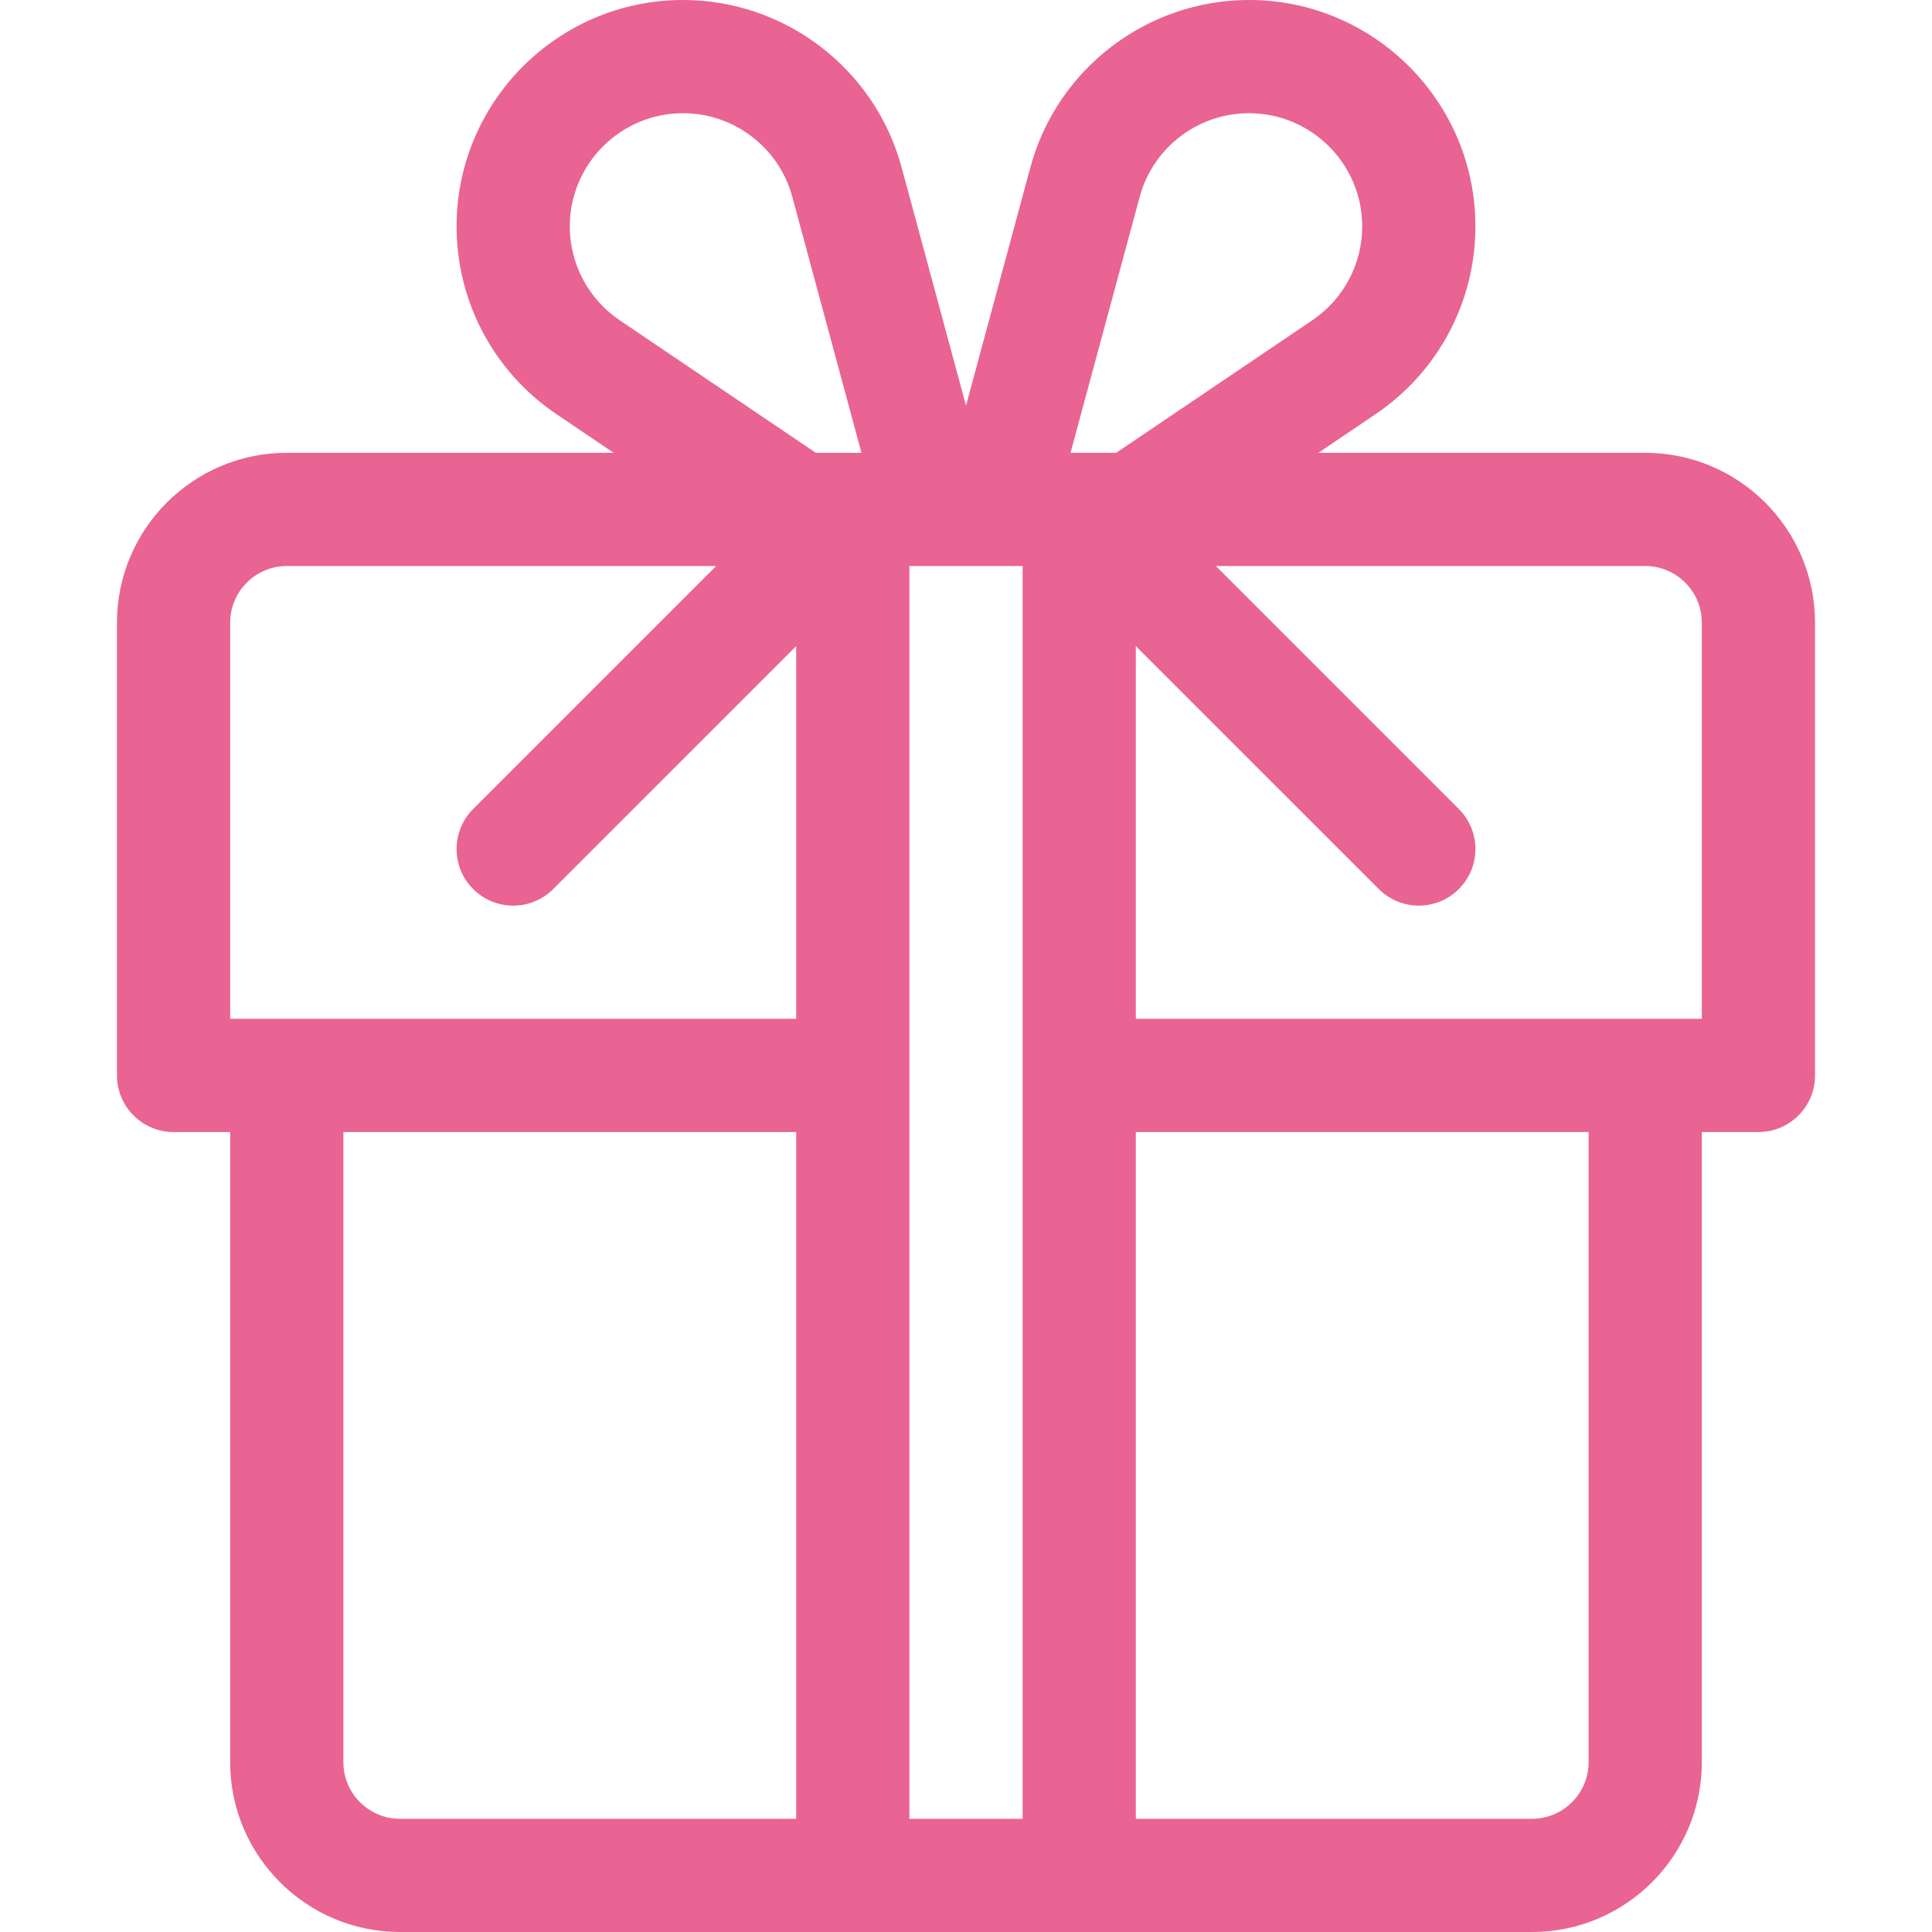 <svg xmlns="http://www.w3.org/2000/svg" viewBox="-31 0 512 512"><g id="surface1"><path d="M 75 512 L 375 512 C 399.812 512 420 491.812 420 467 L 420 300 L 435 300 C 443.285 300 450 293.285 450 285 L 450 165 C 450 140.188 429.812 120 405 120 L 318.379 120 L 333.562 109.738 C 350.117 98.555 360 79.957 360 60 C 360 26.914 333.086 0 300 0 C 272.945 0 249.125 18.227 242.074 44.316 L 225 107.5 L 207.926 44.316 C 200.875 18.227 177.055 0 150 0 C 116.914 0 90 26.914 90 60 C 90 79.957 99.883 98.555 116.438 109.738 L 131.621 120 L 45 120 C 20.188 120 0 140.188 0 165 L 0 285 C 0 293.285 6.715 300 15 300 L 30 300 L 30 467 C 30 491.812 50.188 512 75 512 Z M 60 467 L 60 300 L 180 300 L 180 482 L 75 482 C 66.73 482 60 475.27 60 467 Z M 210 150 C 216.684 150 229.871 150 240 150 L 240 482 L 210 482 Z M 390 467 C 390 475.27 383.27 482 375 482 L 270 482 L 270 300 L 390 300 Z M 420 165 L 420 270 L 270 270 L 270 171.215 L 334.395 235.605 C 340.25 241.465 349.75 241.465 355.605 235.605 C 361.465 229.75 361.465 220.254 355.605 214.395 L 291.215 150 L 405 150 C 413.27 150 420 156.73 420 165 Z M 271.035 52.145 C 274.559 39.105 286.469 30 300 30 C 316.543 30 330 43.457 330 60 C 330 69.98 325.055 79.281 316.766 84.883 L 264.801 120 L 252.699 120 Z M 133.234 84.883 C 124.945 79.281 120 69.98 120 60 C 120 43.457 133.457 30 150 30 C 163.531 30 175.441 39.105 178.965 52.145 L 197.301 120 L 185.199 120 Z M 30 165 C 30 156.73 36.73 150 45 150 L 158.785 150 L 94.395 214.395 C 88.535 220.254 88.535 229.75 94.395 235.605 C 100.25 241.465 109.746 241.465 115.605 235.605 L 180 171.215 L 180 270 L 30 270 Z M 30 165 " style="stroke: none; fill-rule: nonzero; fill-opacity: 1; fill: rgb(233, 99, 147);" fill="rgb(0%,0%,0%)"></path></g></svg>
